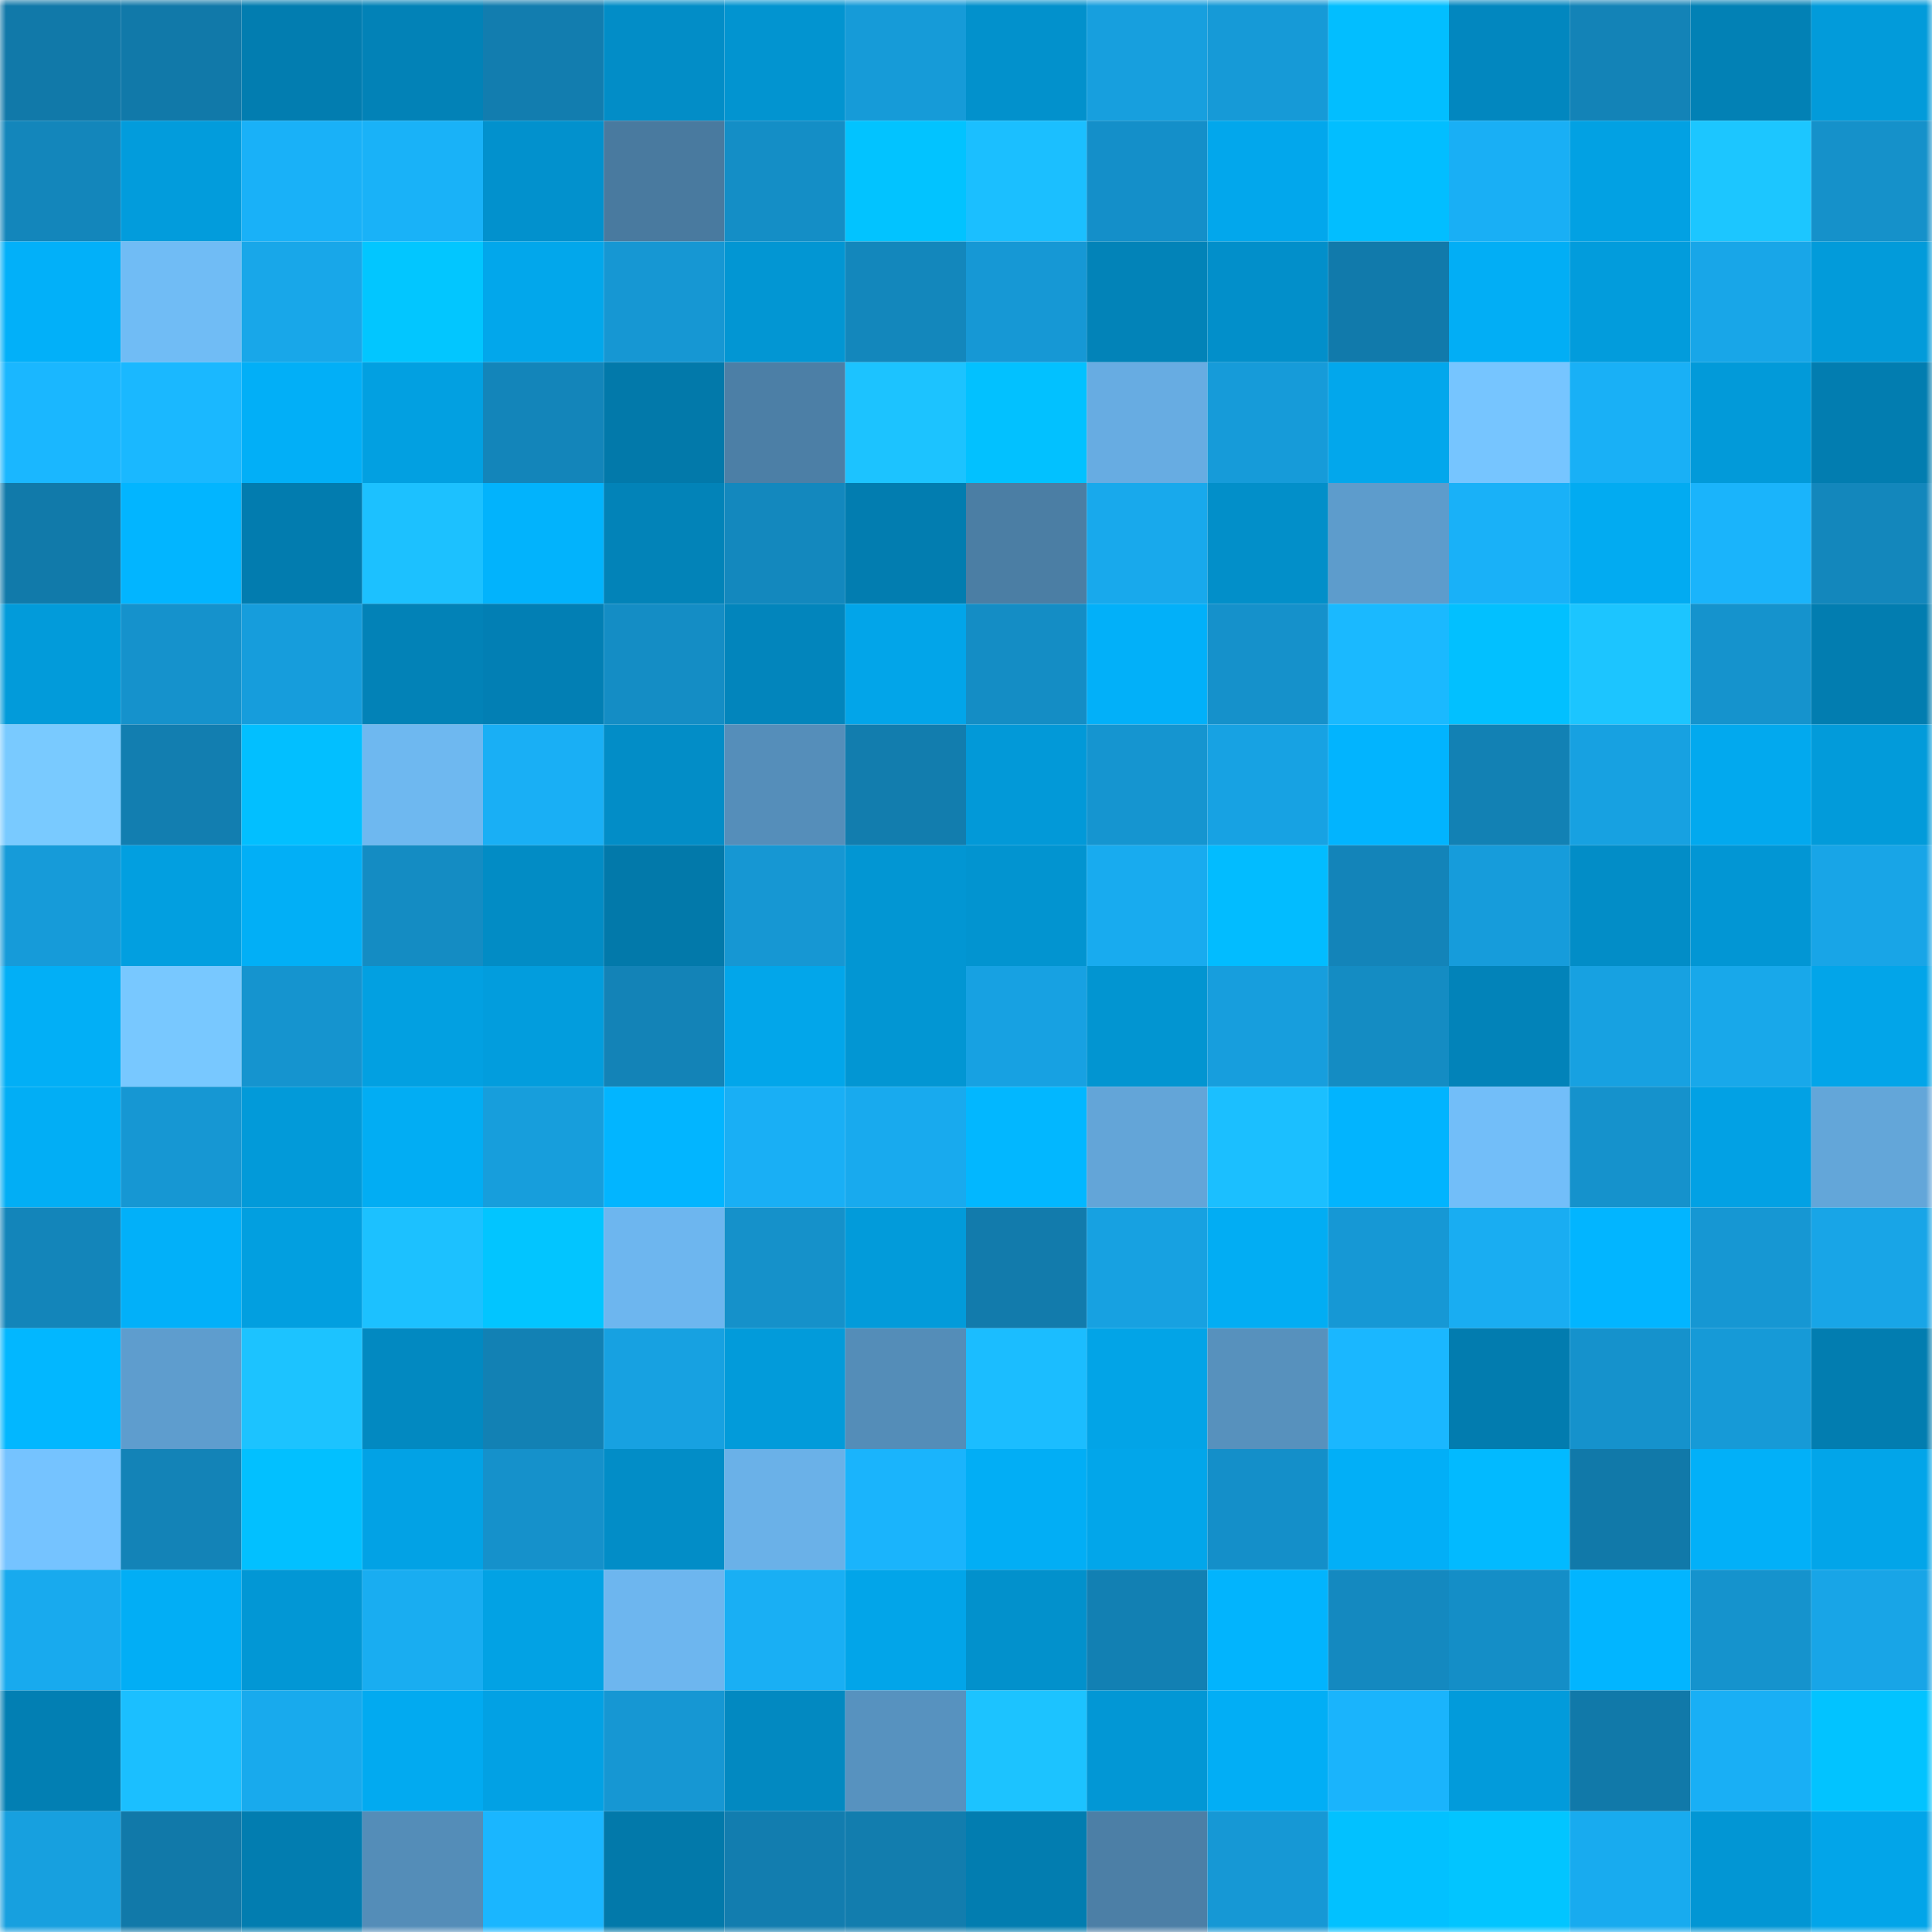 <svg viewBox="0 0 160 160" fill="none" role="img" xmlns="http://www.w3.org/2000/svg" width="240" height="240" name="ens%2Clifepower.eth"><mask id="160370446" mask-type="alpha" maskUnits="userSpaceOnUse" x="0" y="0" width="160" height="160"><rect width="160" height="160" fill="#FFFFFF"></rect></mask><g mask="url(#160370446)"><rect x="0" y="0" width="10" height="10" fill="#1179a9"></rect><rect x="10" y="0" width="10" height="10" fill="#1179a9"></rect><rect x="20" y="0" width="10" height="10" fill="#027db0"></rect><rect x="30" y="0" width="10" height="10" fill="#0282b7"></rect><rect x="40" y="0" width="10" height="10" fill="#127daf"></rect><rect x="50" y="0" width="10" height="10" fill="#028dc7"></rect><rect x="60" y="0" width="10" height="10" fill="#0294d0"></rect><rect x="70" y="0" width="10" height="10" fill="#169bd8"></rect><rect x="80" y="0" width="10" height="10" fill="#0291cc"></rect><rect x="90" y="0" width="10" height="10" fill="#179fde"></rect><rect x="100" y="0" width="10" height="10" fill="#169ad7"></rect><rect x="110" y="0" width="10" height="10" fill="#02beff"></rect><rect x="120" y="0" width="10" height="10" fill="#0287bf"></rect><rect x="130" y="0" width="10" height="10" fill="#1383b7"></rect><rect x="140" y="0" width="10" height="10" fill="#0281b5"></rect><rect x="150" y="0" width="10" height="10" fill="#029bda"></rect><rect x="0" y="10" width="10" height="10" fill="#1386bb"></rect><rect x="10" y="10" width="10" height="10" fill="#029cdc"></rect><rect x="20" y="10" width="10" height="10" fill="#19b1f8"></rect><rect x="30" y="10" width="10" height="10" fill="#19b2f8"></rect><rect x="40" y="10" width="10" height="10" fill="#0291cd"></rect><rect x="50" y="10" width="10" height="10" fill="#497a9f"></rect><rect x="60" y="10" width="10" height="10" fill="#148ec6"></rect><rect x="70" y="10" width="10" height="10" fill="#02c3ff"></rect><rect x="80" y="10" width="10" height="10" fill="#1bbfff"></rect><rect x="90" y="10" width="10" height="10" fill="#148fc9"></rect><rect x="100" y="10" width="10" height="10" fill="#02a7ec"></rect><rect x="110" y="10" width="10" height="10" fill="#02beff"></rect><rect x="120" y="10" width="10" height="10" fill="#19aff5"></rect><rect x="130" y="10" width="10" height="10" fill="#02a1e3"></rect><rect x="140" y="10" width="10" height="10" fill="#1cc6ff"></rect><rect x="150" y="10" width="10" height="10" fill="#1591ca"></rect><rect x="0" y="20" width="10" height="10" fill="#02b0f9"></rect><rect x="10" y="20" width="10" height="10" fill="#70bcf5"></rect><rect x="20" y="20" width="10" height="10" fill="#18a7e9"></rect><rect x="30" y="20" width="10" height="10" fill="#02c6ff"></rect><rect x="40" y="20" width="10" height="10" fill="#02a7eb"></rect><rect x="50" y="20" width="10" height="10" fill="#1697d3"></rect><rect x="60" y="20" width="10" height="10" fill="#0296d3"></rect><rect x="70" y="20" width="10" height="10" fill="#1387bc"></rect><rect x="80" y="20" width="10" height="10" fill="#1698d5"></rect><rect x="90" y="20" width="10" height="10" fill="#0283b8"></rect><rect x="100" y="20" width="10" height="10" fill="#028fca"></rect><rect x="110" y="20" width="10" height="10" fill="#117aab"></rect><rect x="120" y="20" width="10" height="10" fill="#02aef5"></rect><rect x="130" y="20" width="10" height="10" fill="#029cdc"></rect><rect x="140" y="20" width="10" height="10" fill="#18a6e8"></rect><rect x="150" y="20" width="10" height="10" fill="#029bda"></rect><rect x="0" y="30" width="10" height="10" fill="#1ab7ff"></rect><rect x="10" y="30" width="10" height="10" fill="#1ab8ff"></rect><rect x="20" y="30" width="10" height="10" fill="#02aff7"></rect><rect x="30" y="30" width="10" height="10" fill="#02a0e1"></rect><rect x="40" y="30" width="10" height="10" fill="#1385ba"></rect><rect x="50" y="30" width="10" height="10" fill="#0279aa"></rect><rect x="60" y="30" width="10" height="10" fill="#4c7fa6"></rect><rect x="70" y="30" width="10" height="10" fill="#1cc3ff"></rect><rect x="80" y="30" width="10" height="10" fill="#02c1ff"></rect><rect x="90" y="30" width="10" height="10" fill="#67ace2"></rect><rect x="100" y="30" width="10" height="10" fill="#169bd9"></rect><rect x="110" y="30" width="10" height="10" fill="#02a7ec"></rect><rect x="120" y="30" width="10" height="10" fill="#76c5ff"></rect><rect x="130" y="30" width="10" height="10" fill="#19b0f6"></rect><rect x="140" y="30" width="10" height="10" fill="#029ad9"></rect><rect x="150" y="30" width="10" height="10" fill="#027db0"></rect><rect x="0" y="40" width="10" height="10" fill="#117aaa"></rect><rect x="10" y="40" width="10" height="10" fill="#02b5ff"></rect><rect x="20" y="40" width="10" height="10" fill="#027caf"></rect><rect x="30" y="40" width="10" height="10" fill="#1cc1ff"></rect><rect x="40" y="40" width="10" height="10" fill="#02b3fc"></rect><rect x="50" y="40" width="10" height="10" fill="#0283b8"></rect><rect x="60" y="40" width="10" height="10" fill="#1388be"></rect><rect x="70" y="40" width="10" height="10" fill="#027db0"></rect><rect x="80" y="40" width="10" height="10" fill="#4b7ea4"></rect><rect x="90" y="40" width="10" height="10" fill="#18a9ec"></rect><rect x="100" y="40" width="10" height="10" fill="#028fc9"></rect><rect x="110" y="40" width="10" height="10" fill="#5d9ccc"></rect><rect x="120" y="40" width="10" height="10" fill="#19b1f8"></rect><rect x="130" y="40" width="10" height="10" fill="#02abf1"></rect><rect x="140" y="40" width="10" height="10" fill="#1ab4fb"></rect><rect x="150" y="40" width="10" height="10" fill="#1387bc"></rect><rect x="0" y="50" width="10" height="10" fill="#029bda"></rect><rect x="10" y="50" width="10" height="10" fill="#1592cc"></rect><rect x="20" y="50" width="10" height="10" fill="#169ddc"></rect><rect x="30" y="50" width="10" height="10" fill="#0282b7"></rect><rect x="40" y="50" width="10" height="10" fill="#027fb4"></rect><rect x="50" y="50" width="10" height="10" fill="#148dc5"></rect><rect x="60" y="50" width="10" height="10" fill="#0285bc"></rect><rect x="70" y="50" width="10" height="10" fill="#02a5e9"></rect><rect x="80" y="50" width="10" height="10" fill="#148dc5"></rect><rect x="90" y="50" width="10" height="10" fill="#02b0f9"></rect><rect x="100" y="50" width="10" height="10" fill="#1591cb"></rect><rect x="110" y="50" width="10" height="10" fill="#1ab9ff"></rect><rect x="120" y="50" width="10" height="10" fill="#02c0ff"></rect><rect x="130" y="50" width="10" height="10" fill="#1cc5ff"></rect><rect x="140" y="50" width="10" height="10" fill="#1593cd"></rect><rect x="150" y="50" width="10" height="10" fill="#027db0"></rect><rect x="0" y="60" width="10" height="10" fill="#79caff"></rect><rect x="10" y="60" width="10" height="10" fill="#127eb0"></rect><rect x="20" y="60" width="10" height="10" fill="#02bfff"></rect><rect x="30" y="60" width="10" height="10" fill="#6eb8f0"></rect><rect x="40" y="60" width="10" height="10" fill="#19aff5"></rect><rect x="50" y="60" width="10" height="10" fill="#028dc7"></rect><rect x="60" y="60" width="10" height="10" fill="#558eba"></rect><rect x="70" y="60" width="10" height="10" fill="#127dae"></rect><rect x="80" y="60" width="10" height="10" fill="#0299d8"></rect><rect x="90" y="60" width="10" height="10" fill="#1595d0"></rect><rect x="100" y="60" width="10" height="10" fill="#17a2e3"></rect><rect x="110" y="60" width="10" height="10" fill="#02b4fe"></rect><rect x="120" y="60" width="10" height="10" fill="#1281b4"></rect><rect x="130" y="60" width="10" height="10" fill="#17a1e1"></rect><rect x="140" y="60" width="10" height="10" fill="#02a9ee"></rect><rect x="150" y="60" width="10" height="10" fill="#029bda"></rect><rect x="0" y="70" width="10" height="10" fill="#169bd9"></rect><rect x="10" y="70" width="10" height="10" fill="#029fe0"></rect><rect x="20" y="70" width="10" height="10" fill="#02aff6"></rect><rect x="30" y="70" width="10" height="10" fill="#148cc3"></rect><rect x="40" y="70" width="10" height="10" fill="#028cc5"></rect><rect x="50" y="70" width="10" height="10" fill="#0279aa"></rect><rect x="60" y="70" width="10" height="10" fill="#1697d3"></rect><rect x="70" y="70" width="10" height="10" fill="#0296d3"></rect><rect x="80" y="70" width="10" height="10" fill="#0294d0"></rect><rect x="90" y="70" width="10" height="10" fill="#18abef"></rect><rect x="100" y="70" width="10" height="10" fill="#02bcff"></rect><rect x="110" y="70" width="10" height="10" fill="#1384b9"></rect><rect x="120" y="70" width="10" height="10" fill="#169cdb"></rect><rect x="130" y="70" width="10" height="10" fill="#028dc7"></rect><rect x="140" y="70" width="10" height="10" fill="#0296d4"></rect><rect x="150" y="70" width="10" height="10" fill="#18a5e7"></rect><rect x="0" y="80" width="10" height="10" fill="#02aff6"></rect><rect x="10" y="80" width="10" height="10" fill="#78c8ff"></rect><rect x="20" y="80" width="10" height="10" fill="#1594cf"></rect><rect x="30" y="80" width="10" height="10" fill="#02a0e1"></rect><rect x="40" y="80" width="10" height="10" fill="#029ddd"></rect><rect x="50" y="80" width="10" height="10" fill="#1383b7"></rect><rect x="60" y="80" width="10" height="10" fill="#02a6ea"></rect><rect x="70" y="80" width="10" height="10" fill="#0296d3"></rect><rect x="80" y="80" width="10" height="10" fill="#17a1e2"></rect><rect x="90" y="80" width="10" height="10" fill="#0295d1"></rect><rect x="100" y="80" width="10" height="10" fill="#179edd"></rect><rect x="110" y="80" width="10" height="10" fill="#148cc3"></rect><rect x="120" y="80" width="10" height="10" fill="#0283b9"></rect><rect x="130" y="80" width="10" height="10" fill="#17a1e1"></rect><rect x="140" y="80" width="10" height="10" fill="#18a8ea"></rect><rect x="150" y="80" width="10" height="10" fill="#02a5e9"></rect><rect x="0" y="90" width="10" height="10" fill="#02aef5"></rect><rect x="10" y="90" width="10" height="10" fill="#1697d3"></rect><rect x="20" y="90" width="10" height="10" fill="#029ad9"></rect><rect x="30" y="90" width="10" height="10" fill="#02adf3"></rect><rect x="40" y="90" width="10" height="10" fill="#179edc"></rect><rect x="50" y="90" width="10" height="10" fill="#02b5ff"></rect><rect x="60" y="90" width="10" height="10" fill="#19aff5"></rect><rect x="70" y="90" width="10" height="10" fill="#18aaee"></rect><rect x="80" y="90" width="10" height="10" fill="#02b7ff"></rect><rect x="90" y="90" width="10" height="10" fill="#63a5d8"></rect><rect x="100" y="90" width="10" height="10" fill="#1bbfff"></rect><rect x="110" y="90" width="10" height="10" fill="#02b4fe"></rect><rect x="120" y="90" width="10" height="10" fill="#72bef9"></rect><rect x="130" y="90" width="10" height="10" fill="#1592cc"></rect><rect x="140" y="90" width="10" height="10" fill="#02a1e4"></rect><rect x="150" y="90" width="10" height="10" fill="#63a6d9"></rect><rect x="0" y="100" width="10" height="10" fill="#1385ba"></rect><rect x="10" y="100" width="10" height="10" fill="#02b0f9"></rect><rect x="20" y="100" width="10" height="10" fill="#029fe0"></rect><rect x="30" y="100" width="10" height="10" fill="#1cc1ff"></rect><rect x="40" y="100" width="10" height="10" fill="#02c5ff"></rect><rect x="50" y="100" width="10" height="10" fill="#6db6ef"></rect><rect x="60" y="100" width="10" height="10" fill="#1591ca"></rect><rect x="70" y="100" width="10" height="10" fill="#029bda"></rect><rect x="80" y="100" width="10" height="10" fill="#127bac"></rect><rect x="90" y="100" width="10" height="10" fill="#17a1e1"></rect><rect x="100" y="100" width="10" height="10" fill="#02adf3"></rect><rect x="110" y="100" width="10" height="10" fill="#1698d5"></rect><rect x="120" y="100" width="10" height="10" fill="#19adf2"></rect><rect x="130" y="100" width="10" height="10" fill="#02b5ff"></rect><rect x="140" y="100" width="10" height="10" fill="#1697d3"></rect><rect x="150" y="100" width="10" height="10" fill="#18a5e7"></rect><rect x="0" y="110" width="10" height="10" fill="#02b7ff"></rect><rect x="10" y="110" width="10" height="10" fill="#5e9dce"></rect><rect x="20" y="110" width="10" height="10" fill="#1cc3ff"></rect><rect x="30" y="110" width="10" height="10" fill="#0289c1"></rect><rect x="40" y="110" width="10" height="10" fill="#1281b4"></rect><rect x="50" y="110" width="10" height="10" fill="#17a1e1"></rect><rect x="60" y="110" width="10" height="10" fill="#029bda"></rect><rect x="70" y="110" width="10" height="10" fill="#548db8"></rect><rect x="80" y="110" width="10" height="10" fill="#1bbdff"></rect><rect x="90" y="110" width="10" height="10" fill="#02a4e7"></rect><rect x="100" y="110" width="10" height="10" fill="#5791bd"></rect><rect x="110" y="110" width="10" height="10" fill="#1ab7ff"></rect><rect x="120" y="110" width="10" height="10" fill="#027caf"></rect><rect x="130" y="110" width="10" height="10" fill="#1592cc"></rect><rect x="140" y="110" width="10" height="10" fill="#169ad7"></rect><rect x="150" y="110" width="10" height="10" fill="#027db0"></rect><rect x="0" y="120" width="10" height="10" fill="#75c3ff"></rect><rect x="10" y="120" width="10" height="10" fill="#1383b7"></rect><rect x="20" y="120" width="10" height="10" fill="#02c0ff"></rect><rect x="30" y="120" width="10" height="10" fill="#02a2e5"></rect><rect x="40" y="120" width="10" height="10" fill="#1591cb"></rect><rect x="50" y="120" width="10" height="10" fill="#028dc7"></rect><rect x="60" y="120" width="10" height="10" fill="#6ab1e8"></rect><rect x="70" y="120" width="10" height="10" fill="#1ab4fc"></rect><rect x="80" y="120" width="10" height="10" fill="#02aef5"></rect><rect x="90" y="120" width="10" height="10" fill="#02a6ea"></rect><rect x="100" y="120" width="10" height="10" fill="#148fc9"></rect><rect x="110" y="120" width="10" height="10" fill="#02aff7"></rect><rect x="120" y="120" width="10" height="10" fill="#02baff"></rect><rect x="130" y="120" width="10" height="10" fill="#1179a9"></rect><rect x="140" y="120" width="10" height="10" fill="#02b0f8"></rect><rect x="150" y="120" width="10" height="10" fill="#02a5e9"></rect><rect x="0" y="130" width="10" height="10" fill="#18aaee"></rect><rect x="10" y="130" width="10" height="10" fill="#02aef5"></rect><rect x="20" y="130" width="10" height="10" fill="#0297d5"></rect><rect x="30" y="130" width="10" height="10" fill="#19adf1"></rect><rect x="40" y="130" width="10" height="10" fill="#02a2e4"></rect><rect x="50" y="130" width="10" height="10" fill="#6db6ef"></rect><rect x="60" y="130" width="10" height="10" fill="#19aff4"></rect><rect x="70" y="130" width="10" height="10" fill="#02a5e9"></rect><rect x="80" y="130" width="10" height="10" fill="#0291cc"></rect><rect x="90" y="130" width="10" height="10" fill="#1280b3"></rect><rect x="100" y="130" width="10" height="10" fill="#02b4fd"></rect><rect x="110" y="130" width="10" height="10" fill="#1489c0"></rect><rect x="120" y="130" width="10" height="10" fill="#148ec7"></rect><rect x="130" y="130" width="10" height="10" fill="#02b5ff"></rect><rect x="140" y="130" width="10" height="10" fill="#1593cd"></rect><rect x="150" y="130" width="10" height="10" fill="#18a5e7"></rect><rect x="0" y="140" width="10" height="10" fill="#027fb3"></rect><rect x="10" y="140" width="10" height="10" fill="#1bbfff"></rect><rect x="20" y="140" width="10" height="10" fill="#18aaed"></rect><rect x="30" y="140" width="10" height="10" fill="#02aaf0"></rect><rect x="40" y="140" width="10" height="10" fill="#02a1e4"></rect><rect x="50" y="140" width="10" height="10" fill="#1697d3"></rect><rect x="60" y="140" width="10" height="10" fill="#0289c1"></rect><rect x="70" y="140" width="10" height="10" fill="#5792bf"></rect><rect x="80" y="140" width="10" height="10" fill="#1cc3ff"></rect><rect x="90" y="140" width="10" height="10" fill="#0297d5"></rect><rect x="100" y="140" width="10" height="10" fill="#02aef5"></rect><rect x="110" y="140" width="10" height="10" fill="#1ab4fc"></rect><rect x="120" y="140" width="10" height="10" fill="#029bdb"></rect><rect x="130" y="140" width="10" height="10" fill="#1179a9"></rect><rect x="140" y="140" width="10" height="10" fill="#19aff5"></rect><rect x="150" y="140" width="10" height="10" fill="#02c3ff"></rect><rect x="0" y="150" width="10" height="10" fill="#17a0df"></rect><rect x="10" y="150" width="10" height="10" fill="#1179a9"></rect><rect x="20" y="150" width="10" height="10" fill="#027db0"></rect><rect x="30" y="150" width="10" height="10" fill="#548db8"></rect><rect x="40" y="150" width="10" height="10" fill="#1ab6ff"></rect><rect x="50" y="150" width="10" height="10" fill="#0279aa"></rect><rect x="60" y="150" width="10" height="10" fill="#127daf"></rect><rect x="70" y="150" width="10" height="10" fill="#127dae"></rect><rect x="80" y="150" width="10" height="10" fill="#027db0"></rect><rect x="90" y="150" width="10" height="10" fill="#4c7fa6"></rect><rect x="100" y="150" width="10" height="10" fill="#1698d5"></rect><rect x="110" y="150" width="10" height="10" fill="#02c1ff"></rect><rect x="120" y="150" width="10" height="10" fill="#02c5ff"></rect><rect x="130" y="150" width="10" height="10" fill="#18abef"></rect><rect x="140" y="150" width="10" height="10" fill="#0296d4"></rect><rect x="150" y="150" width="10" height="10" fill="#02a5e9"></rect></g></svg>
